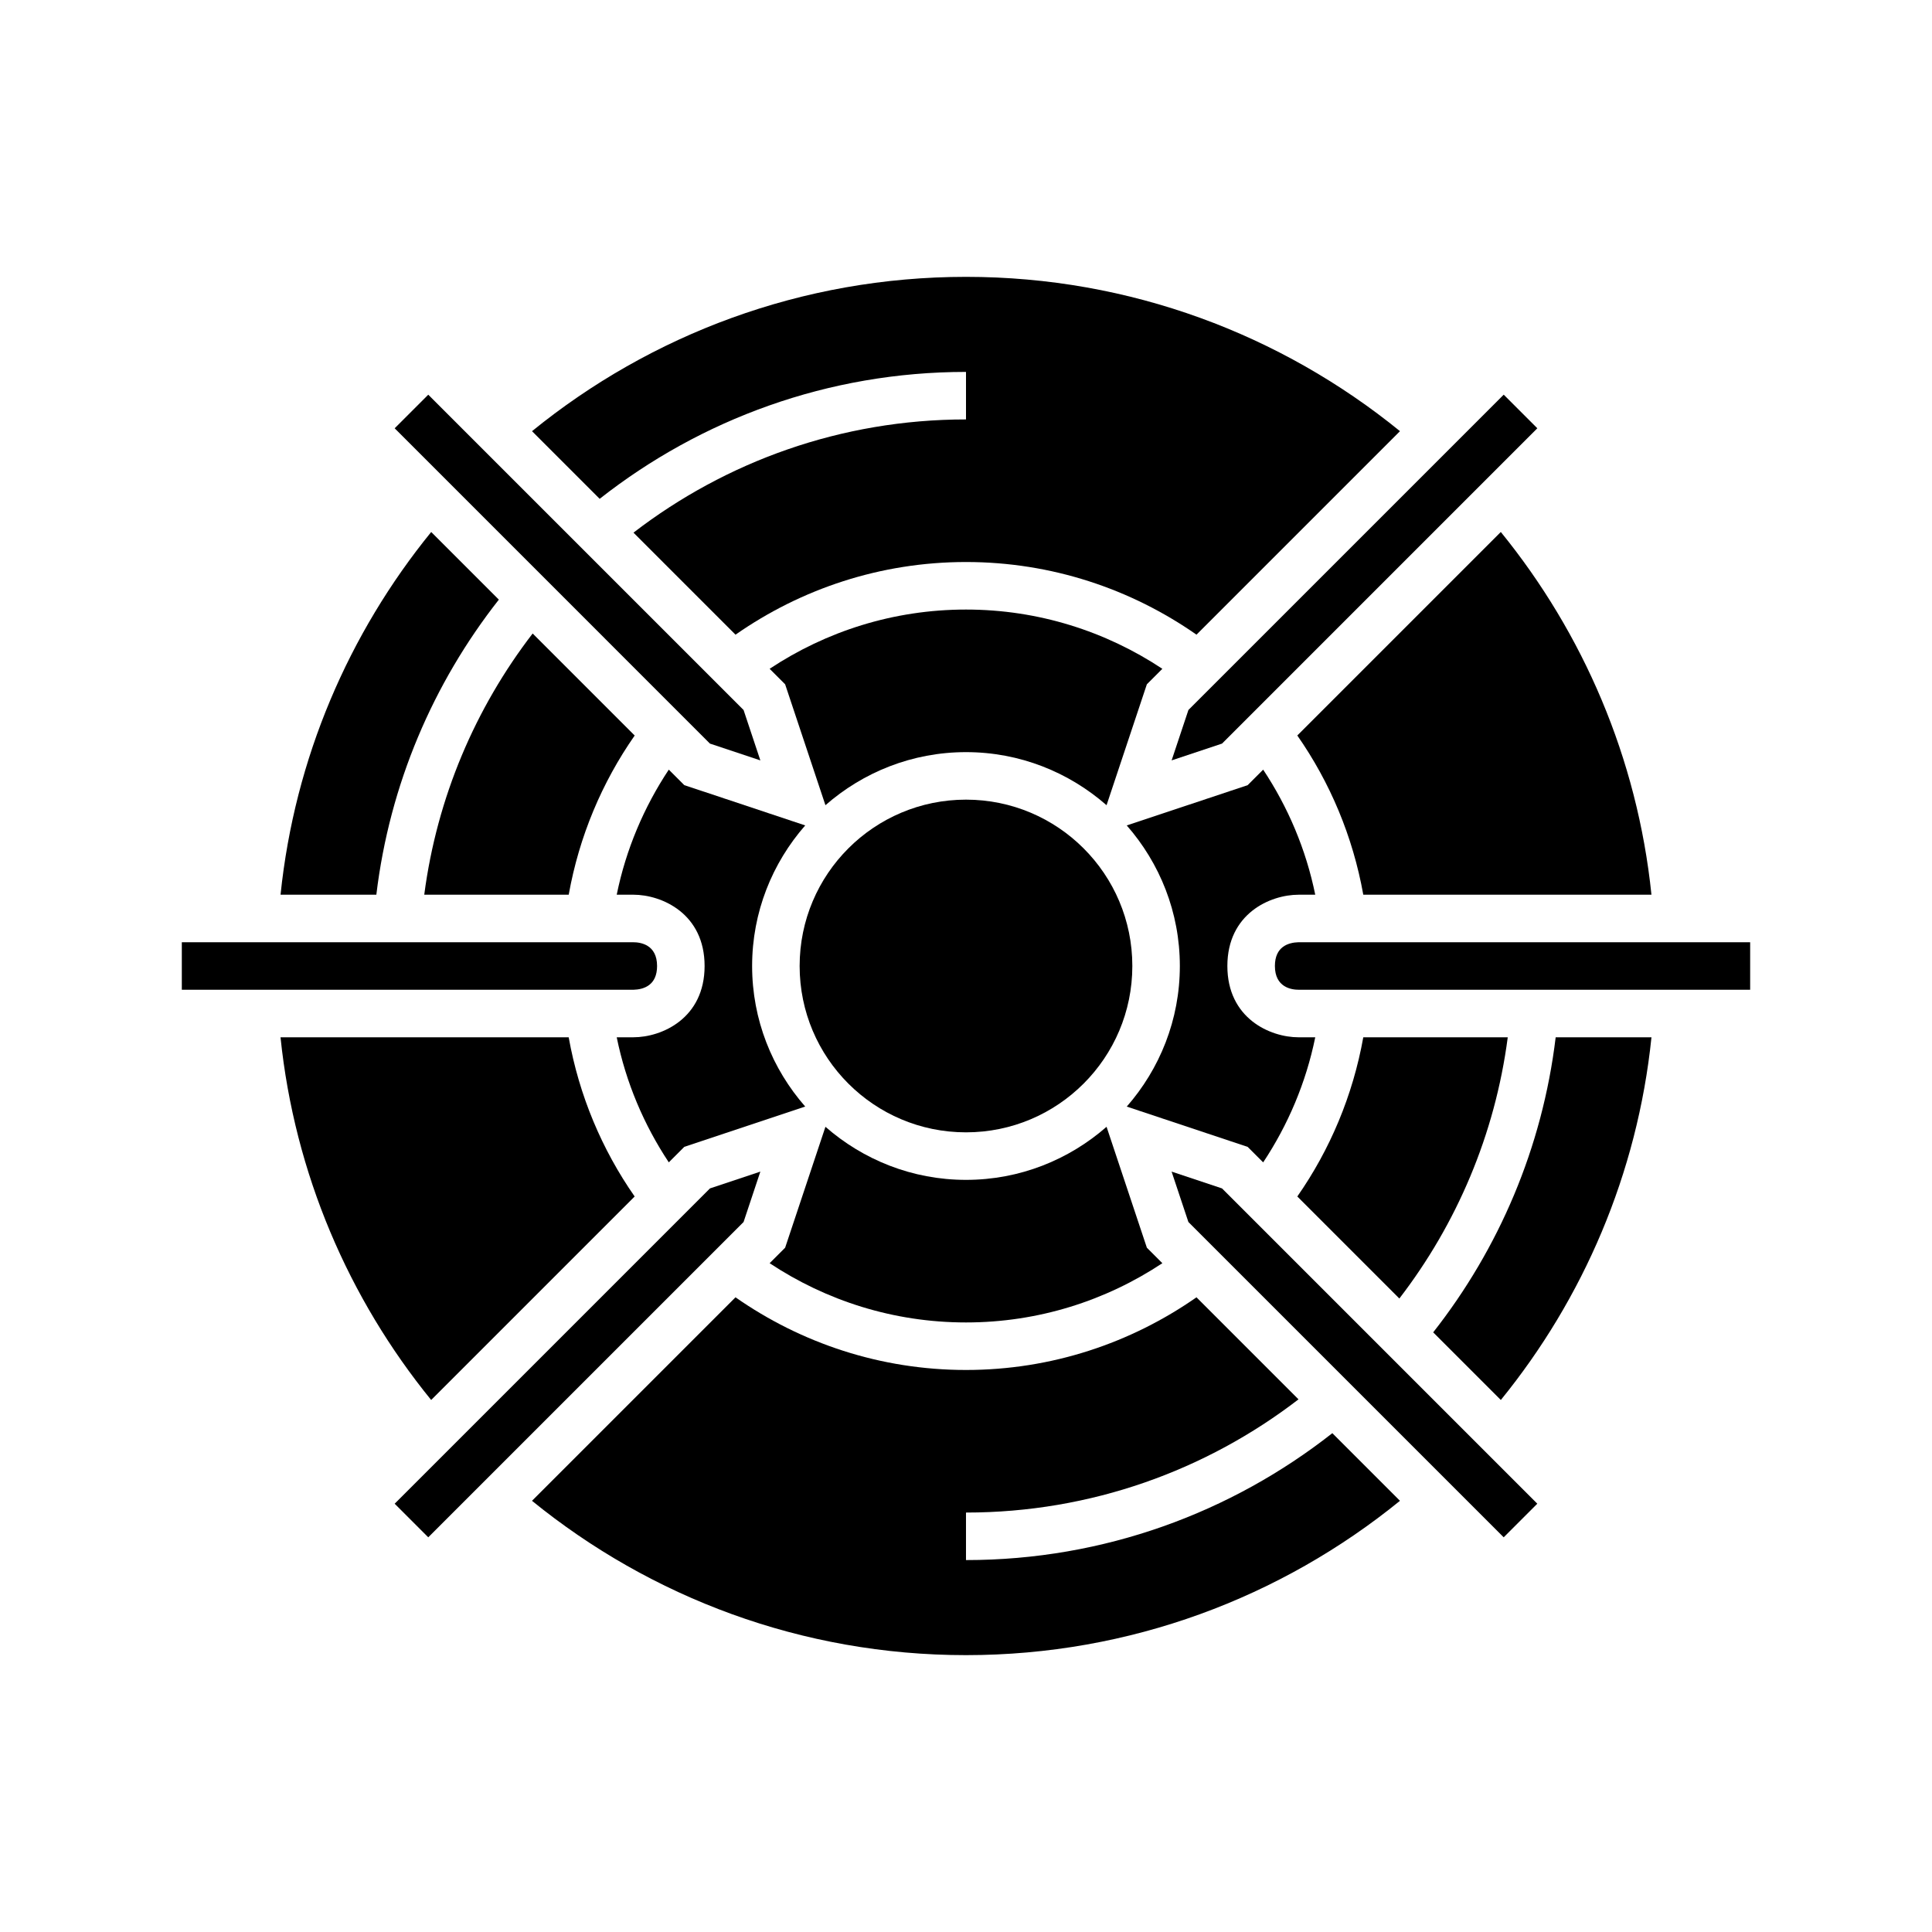 <?xml version="1.0" encoding="UTF-8"?>
<!-- Uploaded to: ICON Repo, www.svgrepo.com, Generator: ICON Repo Mixer Tools -->
<svg fill="#000000" width="800px" height="800px" version="1.1" viewBox="144 144 512 512" xmlns="http://www.w3.org/2000/svg">
 <g>
  <path d="m218.34 418.89c3.738 36.211 18.117 69.301 39.922 96.121l53.93-53.93c-8.66-12.41-14.715-26.727-17.484-42.191z"/>
  <path d="m444.08 400c0 24.344-19.738 44.082-44.082 44.082-24.348 0-44.086-19.738-44.086-44.082 0-24.348 19.738-44.086 44.086-44.086 24.344 0 44.082 19.738 44.082 44.086"/>
  <path d="m217.53 406.3h94.305c2.832-0.074 6.297-1.227 6.297-6.297 0-5.684-4.402-6.297-6.297-6.297h-106.89l-12.762-0.004v12.594h12.754z"/>
  <path d="m266.57 275.48 17.801 17.805 8.902 8.902 26.812 26.816 12.059 12.059 13.359 4.453-4.449-13.359-47.777-47.777-17.805-17.801-8.902-8.902-9.074-9.078-8.906 8.906 9.078 9.074z"/>
  <path d="m347.96 478.76c14.934 9.902 32.812 15.703 52.039 15.703 19.223 0 37.102-5.805 52.039-15.703l-4.109-4.109-10.68-32.039c-9.973 8.73-22.988 14.066-37.25 14.066-14.266 0-27.277-5.336-37.25-14.066l-10.68 32.039z"/>
  <path d="m400 242.56v12.594c-33.137 0-63.688 11.211-88.121 30.004l27.039 27.039c17.34-12.102 38.375-19.258 61.082-19.258 22.703 0 43.742 7.152 61.082 19.254l53.93-53.93c-31.426-25.543-71.453-40.895-115.01-40.895s-83.59 15.352-115.01 40.898l17.926 17.926c26.77-21.039 60.473-33.633 97.086-33.633z"/>
  <path d="m462.1 328.99-3.156 3.16-4.453 13.359 13.363-4.453 12.059-12.059 53.516-53.523 17.977-17.977-8.906-8.906-9.074 9.078-8.902 8.902-53.52 53.516z"/>
  <path d="m276.2 302.91-17.926-17.926c-21.809 26.82-36.188 59.91-39.926 96.121h25.387c3.519-29.281 15.102-56.102 32.465-78.195z"/>
  <path d="m556.27 418.89c-3.519 29.281-15.098 56.102-32.461 78.195l17.926 17.926c21.805-26.82 36.184-59.91 39.922-96.121z"/>
  <path d="m494.14 393.7h-5.981c-2.832 0.074-6.297 1.227-6.297 6.297 0 5.684 4.402 6.297 6.297 6.297h106.89l12.762 0.004v-12.594h-25.348l-75.734-0.004z"/>
  <path d="m533.42 542.33 9.074 9.074 8.906-8.906-44.684-44.684-26.809-26.812-12.059-12.059-13.363-4.457 4.453 13.359 3.156 3.16z"/>
  <path d="m515.01 541.73-17.926-17.926c-26.773 21.039-60.477 33.633-97.086 33.633v-12.594c33.137 0 63.688-11.211 88.121-30.004l-27.039-27.039c-17.344 12.102-38.379 19.258-61.082 19.258s-43.742-7.152-61.082-19.254l-53.93 53.926c31.422 25.547 71.449 40.898 115.01 40.898 43.559 0 83.586-15.352 115.01-40.898z"/>
  <path d="m266.57 542.33 74.484-74.484 4.449-13.359-13.359 4.457-12.059 12.059-53.516 53.52-8.902 8.902-9.078 9.074 8.906 8.906z"/>
  <path d="m347.96 321.24 4.109 4.109 10.68 32.039c9.969-8.73 22.984-14.066 37.25-14.066s27.277 5.336 37.25 14.066l10.68-32.039 4.109-4.109c-14.938-9.902-32.816-15.703-52.039-15.703-19.227 0-37.105 5.801-52.039 15.703z"/>
  <path d="m543.57 418.89h-38.285c-2.769 15.465-8.824 29.781-17.484 42.191l27.039 27.039c15.16-19.711 25.352-43.406 28.73-69.23z"/>
  <path d="m311.83 418.89h-4.394c2.453 12.039 7.231 23.238 13.801 33.145l4.109-4.109 32.043-10.676c-8.734-9.973-14.07-22.984-14.07-37.25s5.34-27.281 14.07-37.254l-32.043-10.676-4.109-4.109c-6.57 9.91-11.348 21.105-13.801 33.145h4.394c7.598 0 18.895 5.031 18.895 18.895 0 13.859-11.297 18.891-18.895 18.891z"/>
  <path d="m256.43 381.11h38.285c2.769-15.465 8.824-29.781 17.484-42.191l-27.039-27.039c-15.16 19.711-25.352 43.406-28.73 69.23z"/>
  <path d="m488.16 381.11h4.394c-2.453-12.039-7.231-23.238-13.801-33.145l-4.109 4.109-32.043 10.676c8.734 9.973 14.07 22.988 14.07 37.254s-5.34 27.281-14.07 37.254l32.043 10.676 4.109 4.109c6.57-9.91 11.348-21.105 13.801-33.145l-4.394-0.004c-7.598 0-18.895-5.031-18.895-18.895 0.004-13.859 11.301-18.891 18.895-18.891z"/>
  <path d="m487.8 338.91c8.66 12.41 14.715 26.727 17.484 42.191h76.367c-3.738-36.211-18.117-69.301-39.922-96.121z"/>
 </g>
</svg>